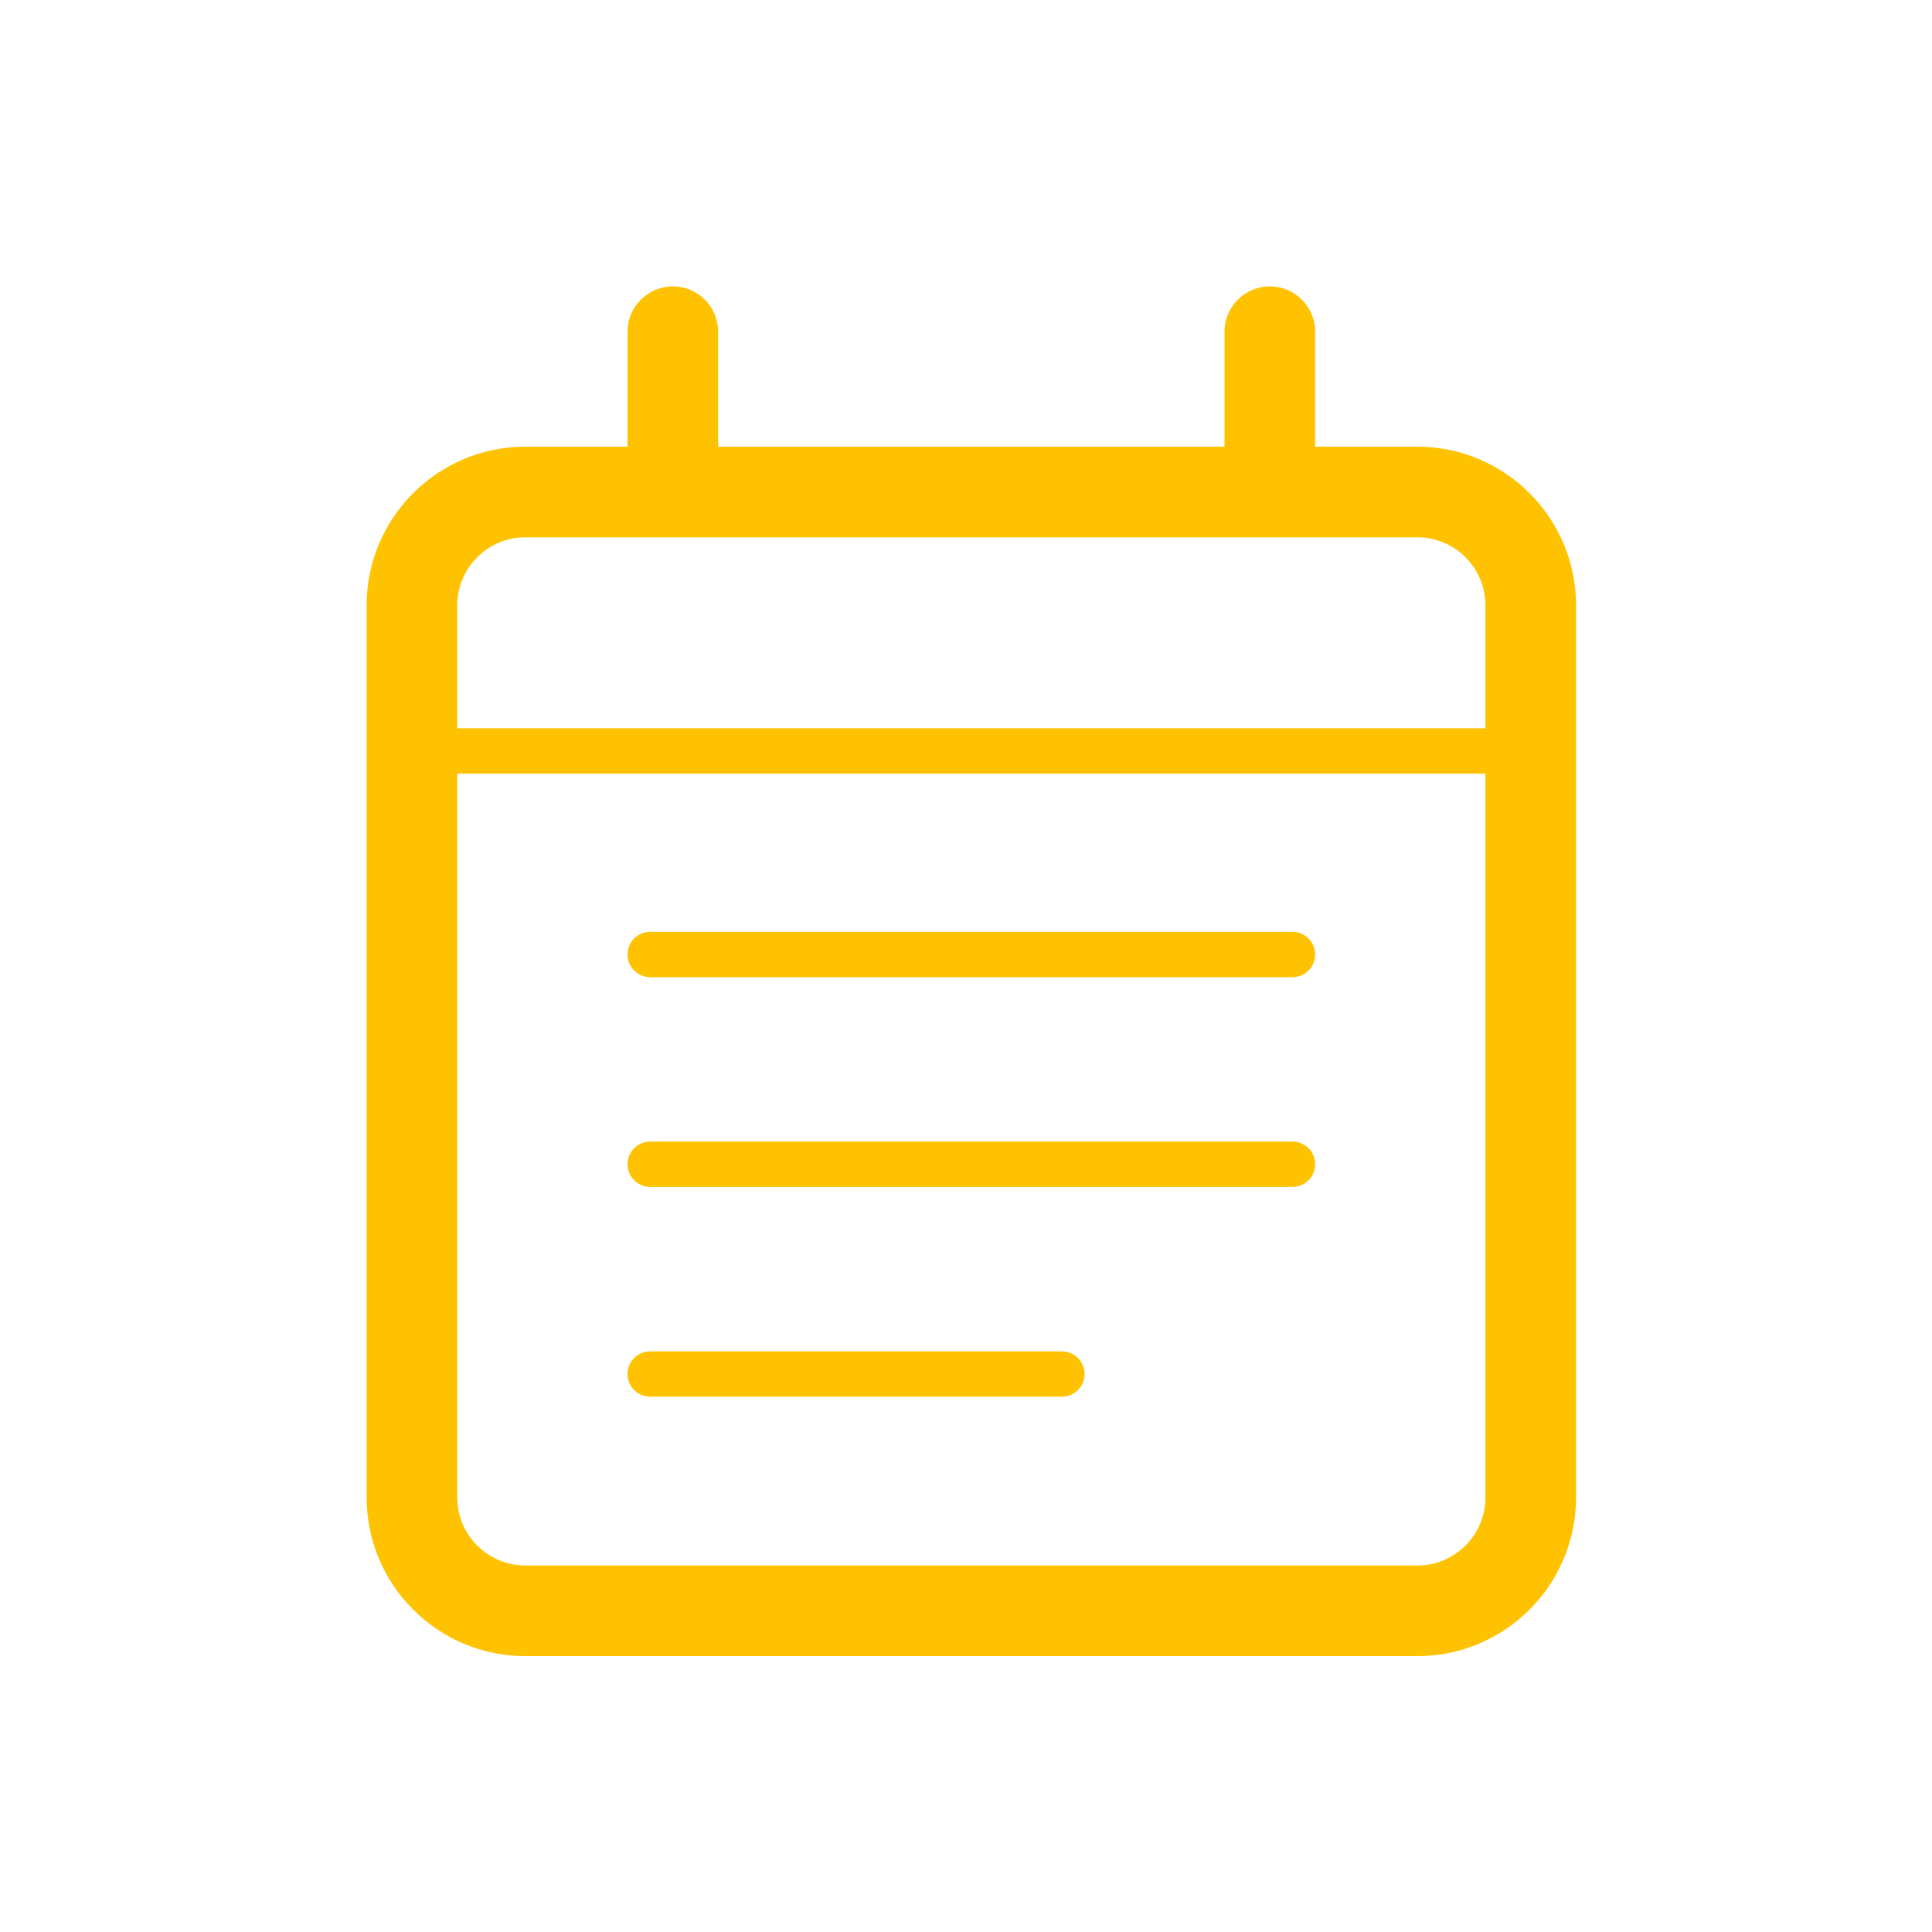 <?xml version="1.0" encoding="UTF-8"?>
<svg width="150px" height="150px" viewBox="0 0 150 150" version="1.1" xmlns="http://www.w3.org/2000/svg" xmlns:xlink="http://www.w3.org/1999/xlink">
    <!-- Generator: Sketch 49 (51002) - http://www.bohemiancoding.com/sketch -->
    <title>High occupancy</title>
    <desc>Created with Sketch.</desc>
    <defs></defs>
    <g id="High-occupancy" stroke="none" stroke-width="1" fill="none" fill-rule="evenodd">
        <g id="Group-14" transform="translate(28, 22)" fill="#FFC200">
            <path d="M22.479,86.438 L54.446,86.438 C55.418,86.438 56.206,85.65 56.206,84.679 C56.206,83.707 55.418,82.919 54.446,82.919 L22.479,82.919 C21.507,82.919 20.72,83.707 20.72,84.679 C20.72,85.65 21.507,86.438 22.479,86.438 Z M22.479,70.152 L72.349,70.152 C73.321,70.152 74.109,69.364 74.109,68.393 C74.109,67.421 73.321,66.633 72.349,66.633 L22.479,66.633 C21.507,66.633 20.72,67.421 20.72,68.393 C20.72,69.364 21.507,70.152 22.479,70.152 Z M22.479,53.866 L72.349,53.866 C73.321,53.866 74.109,53.078 74.109,52.107 C74.109,51.135 73.321,50.347 72.349,50.347 L22.479,50.347 C21.507,50.347 20.72,51.135 20.72,52.107 C20.72,53.078 21.507,53.866 22.479,53.866 Z M87.327,34.544 L7.502,34.544 L7.502,24.996 C7.502,22.086 9.87,19.718 12.78,19.718 L82.049,19.718 C84.959,19.718 87.327,22.086 87.327,24.996 L87.327,34.544 Z M87.327,94.265 C87.327,97.175 84.959,99.543 82.049,99.543 L12.78,99.543 C9.87,99.543 7.502,97.175 7.502,94.265 L7.502,38.063 L87.327,38.063 L87.327,94.265 Z M82.049,12.681 L74.109,12.681 L74.109,3.755 C74.109,1.812 72.533,0.236 70.59,0.236 C68.647,0.236 67.071,1.812 67.071,3.755 L67.071,12.681 L27.757,12.681 L27.757,3.755 C27.757,1.812 26.182,0.236 24.238,0.236 C22.295,0.236 20.72,1.812 20.72,3.755 L20.72,12.681 L12.78,12.681 C5.989,12.681 0.465,18.205 0.465,24.996 L0.465,94.265 C0.465,101.056 5.989,106.58 12.78,106.58 L82.049,106.58 C88.84,106.58 94.364,101.056 94.364,94.265 L94.364,24.996 C94.364,18.205 88.84,12.681 82.049,12.681 Z" id="Fill-33"></path>
        </g>
    </g>
</svg>